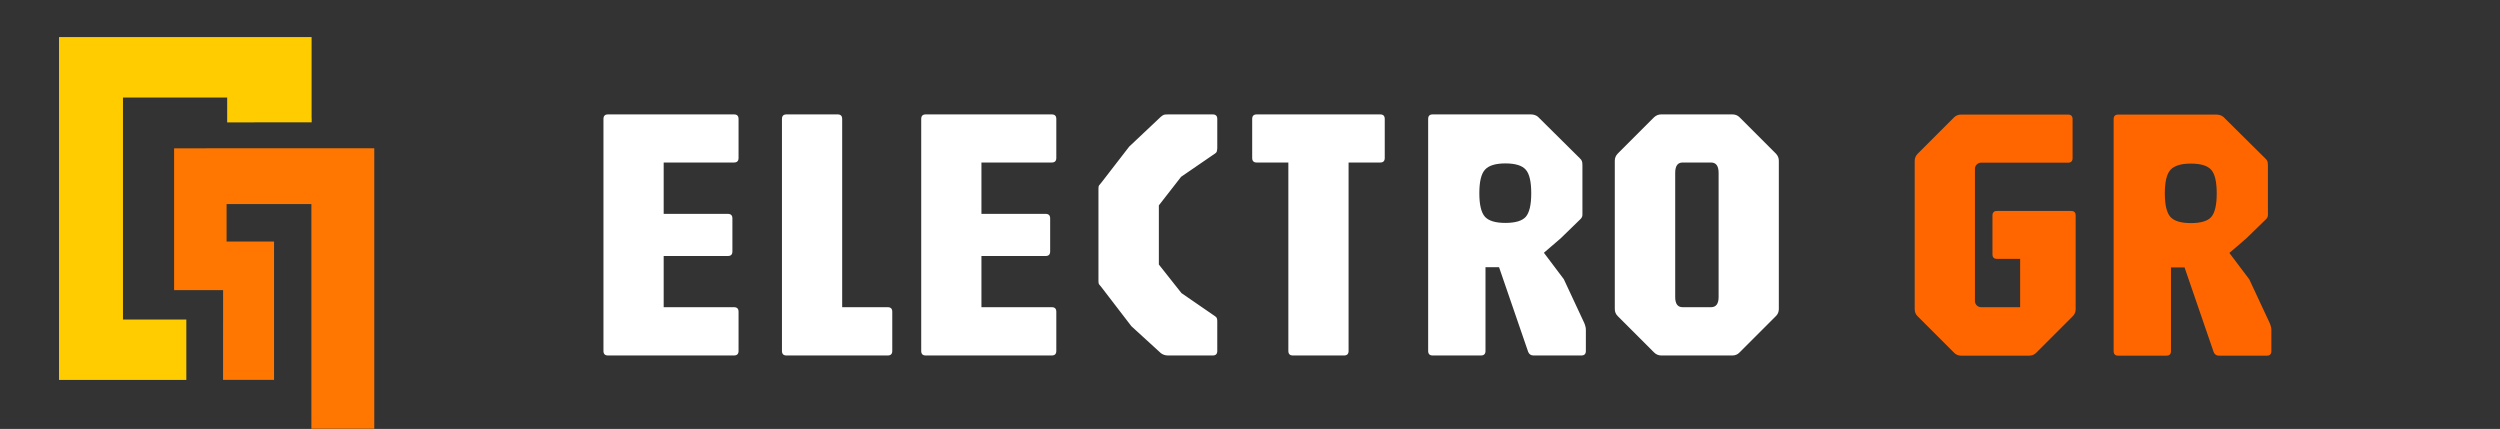 <?xml version="1.0" encoding="UTF-8" standalone="no"?>
<!-- Created with Inkscape (http://www.inkscape.org/) -->

<svg
   version="1.1"
   id="svg1"
   width="322.06"
   height="55.258"
   viewBox="0 0 322.06 55.258"
   sodipodi:docname="logo-topan.svg"
   inkscape:version="1.3.2 (091e20ef0f, 2023-11-25, custom)"
   xml:space="preserve"
   xmlns:inkscape="http://www.inkscape.org/namespaces/inkscape"
   xmlns:sodipodi="http://sodipodi.sourceforge.net/DTD/sodipodi-0.dtd"
   xmlns="http://www.w3.org/2000/svg"
   xmlns:svg="http://www.w3.org/2000/svg"><rect x="0" y="0" width="322.06" height="55.258" fill="#333333" stroke="none"/><defs
     id="defs1" /><sodipodi:namedview
     id="namedview1"
     pagecolor="#ffffff"
     bordercolor="#cccccc"
     borderopacity="1"
     inkscape:showpageshadow="0"
     inkscape:pageopacity="1"
     inkscape:pagecheckerboard="0"
     inkscape:deskcolor="#d1d1d1"
     inkscape:zoom="2.4516042"
     inkscape:cx="115.63857"
     inkscape:cy="56.085725"
     inkscape:window-width="1920"
     inkscape:window-height="1012"
     inkscape:window-x="0"
     inkscape:window-y="0"
     inkscape:window-maximized="1"
     inkscape:current-layer="g1" /><g
     inkscape:groupmode="layer"
     inkscape:label="Image"
     id="g1"
     transform="translate(-79.267,-222.797)"><path
       style="font-size:35.369px;font-family:Jaro;-inkscape-font-specification:'Jaro, Normal';fill:#ff6600;stroke-width:1.765"
       d="m 331.914,268.615 q -0.559,0 -0.932,-0.396 l -4.66,-4.66 q -0.396,-0.373 -0.396,-0.932 v -19.105 q 0,-0.536 0.396,-0.932 l 4.66,-4.66 q 0.373,-0.373 0.932,-0.373 h 13.769 q 0.582,0 0.582,0.582 v 5.032 q 0,0.582 -0.582,0.582 H 334.477 q -0.326,0 -0.559,0.233 -0.233,0.233 -0.233,0.559 v 17.031 q 0,0.326 0.233,0.559 0.233,0.233 0.559,0.233 h 5.032 v -6.221 h -2.982 q -0.582,0 -0.582,-0.582 v -5.009 q 0,-0.582 0.582,-0.582 h 9.552 q 0.582,0 0.582,0.582 v 12.068 q 0,0.559 -0.396,0.932 l -4.66,4.66 q -0.373,0.396 -0.932,0.396 z m 20.223,0 q -0.582,0 -0.582,-0.582 v -29.892 q 0,-0.582 0.582,-0.582 h 12.628 q 0.559,0 0.932,0.303 l 5.359,5.312 q 0.256,0.233 0.303,0.396 0.07,0.163 0.07,0.536 v 6.384 q 0,0.303 -0.233,0.536 l -2.563,2.493 -2.167,1.864 2.563,3.402 2.633,5.638 q 0.093,0.21 0.14,0.419 0.07,0.186 0.07,0.466 v 2.726 q 0,0.582 -0.582,0.582 h -6.151 q -0.513,0 -0.699,-0.466 l -3.751,-10.904 h -1.747 v 10.787 q 0,0.582 -0.582,0.582 z m 9.366,-17.078 q 1.934,0 2.633,-0.792 0.699,-0.815 0.699,-3.029 0,-2.237 -0.699,-3.029 -0.699,-0.815 -2.633,-0.815 -1.91,0 -2.633,0.815 -0.722,0.792 -0.722,3.029 0,2.213 0.722,3.029 0.722,0.792 2.633,0.792 z"
       id="text2"
       aria-label="GR" /><path
       style="font-size:35.369px;font-family:Jaro;-inkscape-font-specification:'Jaro, Normal';fill:#ffffff;stroke-width:1.765;fill-opacity:1"
       d="m 157.589,268.592 q -0.582,0 -0.582,-0.582 v -29.892 q 0,-0.582 0.582,-0.582 h 16.239 q 0.582,0 0.582,0.582 v 5.032 q 0,0.582 -0.582,0.582 h -9.063 v 6.617 h 8.271 q 0.582,0 0.582,0.582 v 4.264 q 0,0.582 -0.582,0.582 h -8.271 v 6.593 h 9.063 q 0.582,0 0.582,0.582 v 5.056 q 0,0.582 -0.582,0.582 z m 22.995,0 q -0.582,0 -0.582,-0.582 v -29.892 q 0,-0.582 0.582,-0.582 h 6.593 q 0.582,0 0.582,0.582 v 24.253 h 5.871 q 0.582,0 0.582,0.582 v 5.056 q 0,0.582 -0.582,0.582 z m 17.94,0 q -0.582,0 -0.582,-0.582 v -29.892 q 0,-0.582 0.582,-0.582 h 16.239 q 0.582,0 0.582,0.582 v 5.032 q 0,0.582 -0.582,0.582 h -9.063 v 6.617 h 8.271 q 0.582,0 0.582,0.582 v 4.264 q 0,0.582 -0.582,0.582 h -8.271 v 6.593 h 9.063 q 0.582,0 0.582,0.582 v 5.056 q 0,0.582 -0.582,0.582 z m 31.22,0 q -0.536,0 -0.932,-0.303 l -3.798,-3.471 -3.844,-5.009 q -0.256,-0.326 -0.326,-0.396 -0.07,-0.093 -0.07,-0.419 v -11.882 q 0,-0.326 0.07,-0.419 0.093,-0.093 0.326,-0.396 l 3.565,-4.613 4.077,-3.844 q 0.256,-0.21 0.396,-0.256 0.163,-0.047 0.536,-0.047 h 5.755 q 0.582,0 0.582,0.582 v 3.728 q 0,0.186 -0.047,0.396 -0.023,0.186 -0.233,0.326 l -4.38,3.005 -2.866,3.681 v 7.619 l 2.912,3.681 4.333,2.982 q 0.186,0.116 0.233,0.28 0.047,0.163 0.047,0.349 v 3.844 q 0,0.582 -0.582,0.582 z m 16.076,0 q -0.582,0 -0.582,-0.582 v -24.277 h -4.077 q -0.582,0 -0.582,-0.582 v -5.032 q 0,-0.582 0.582,-0.582 h 15.913 q 0.582,0 0.582,0.582 v 5.032 q 0,0.582 -0.582,0.582 h -4.077 v 24.277 q 0,0.582 -0.582,0.582 z m 18.01,0 q -0.582,0 -0.582,-0.582 v -29.892 q 0,-0.582 0.582,-0.582 h 12.628 q 0.559,0 0.932,0.303 l 5.359,5.312 q 0.256,0.233 0.303,0.396 0.07,0.163 0.07,0.536 v 6.384 q 0,0.303 -0.233,0.536 l -2.563,2.493 -2.167,1.864 2.563,3.402 2.633,5.638 q 0.093,0.21 0.14,0.419 0.07,0.186 0.07,0.466 v 2.726 q 0,0.582 -0.582,0.582 h -6.151 q -0.513,0 -0.699,-0.466 l -3.751,-10.904 h -1.747 v 10.787 q 0,0.582 -0.582,0.582 z m 9.366,-17.078 q 1.934,0 2.633,-0.792 0.699,-0.815 0.699,-3.029 0,-2.237 -0.699,-3.029 -0.699,-0.815 -2.633,-0.815 -1.91,0 -2.633,0.815 -0.722,0.792 -0.722,3.029 0,2.213 0.722,3.029 0.722,0.792 2.633,0.792 z m 20.083,17.078 q -0.536,0 -0.932,-0.396 l -4.66,-4.66 q -0.396,-0.373 -0.396,-0.932 v -19.105 q 0,-0.536 0.396,-0.932 l 4.66,-4.66 q 0.396,-0.373 0.932,-0.373 h 9.156 q 0.559,0 0.932,0.373 l 4.66,4.66 q 0.396,0.396 0.396,0.932 v 19.105 q 0,0.559 -0.396,0.932 l -4.66,4.66 q -0.373,0.396 -0.932,0.396 z m 2.749,-6.221 h 3.658 q 0.979,0 0.979,-1.305 v -16.006 q 0,-1.328 -0.979,-1.328 h -3.658 q -0.955,0 -0.955,1.328 v 16.006 q 0,1.305 0.955,1.305 z"
       id="text1"
       aria-label="ELECTRO " /><path
       id="path2"
       style="fill:#ff7600;fill-opacity:1;stroke-width:0.667"
       d="m 101.695,241.903 v 18.272 h 6.312 l -0.004,11.56 6.568,0 v -17.823 l -6.113,0 v -4.829 h 10.924 v 28.949 h 8.101 v -36.136 z"
       sodipodi:nodetypes="ccccccccccccc" /><path
       id="rect1"
       style="fill:#ffcc00;stroke-width:0.667"
       d="m 119.408,227.574 -32.538,0.002 v 44.168 h 8.703 7.698 v -7.781 h -7.698 -0.465 v -28.605 h 13.425 v 3.205 c 2.747,0.003 8.137,-0.003 10.885,-0.008 v -0.572 h -0.01 z"
       sodipodi:nodetypes="ccccccccccccccc" /></g></svg>
